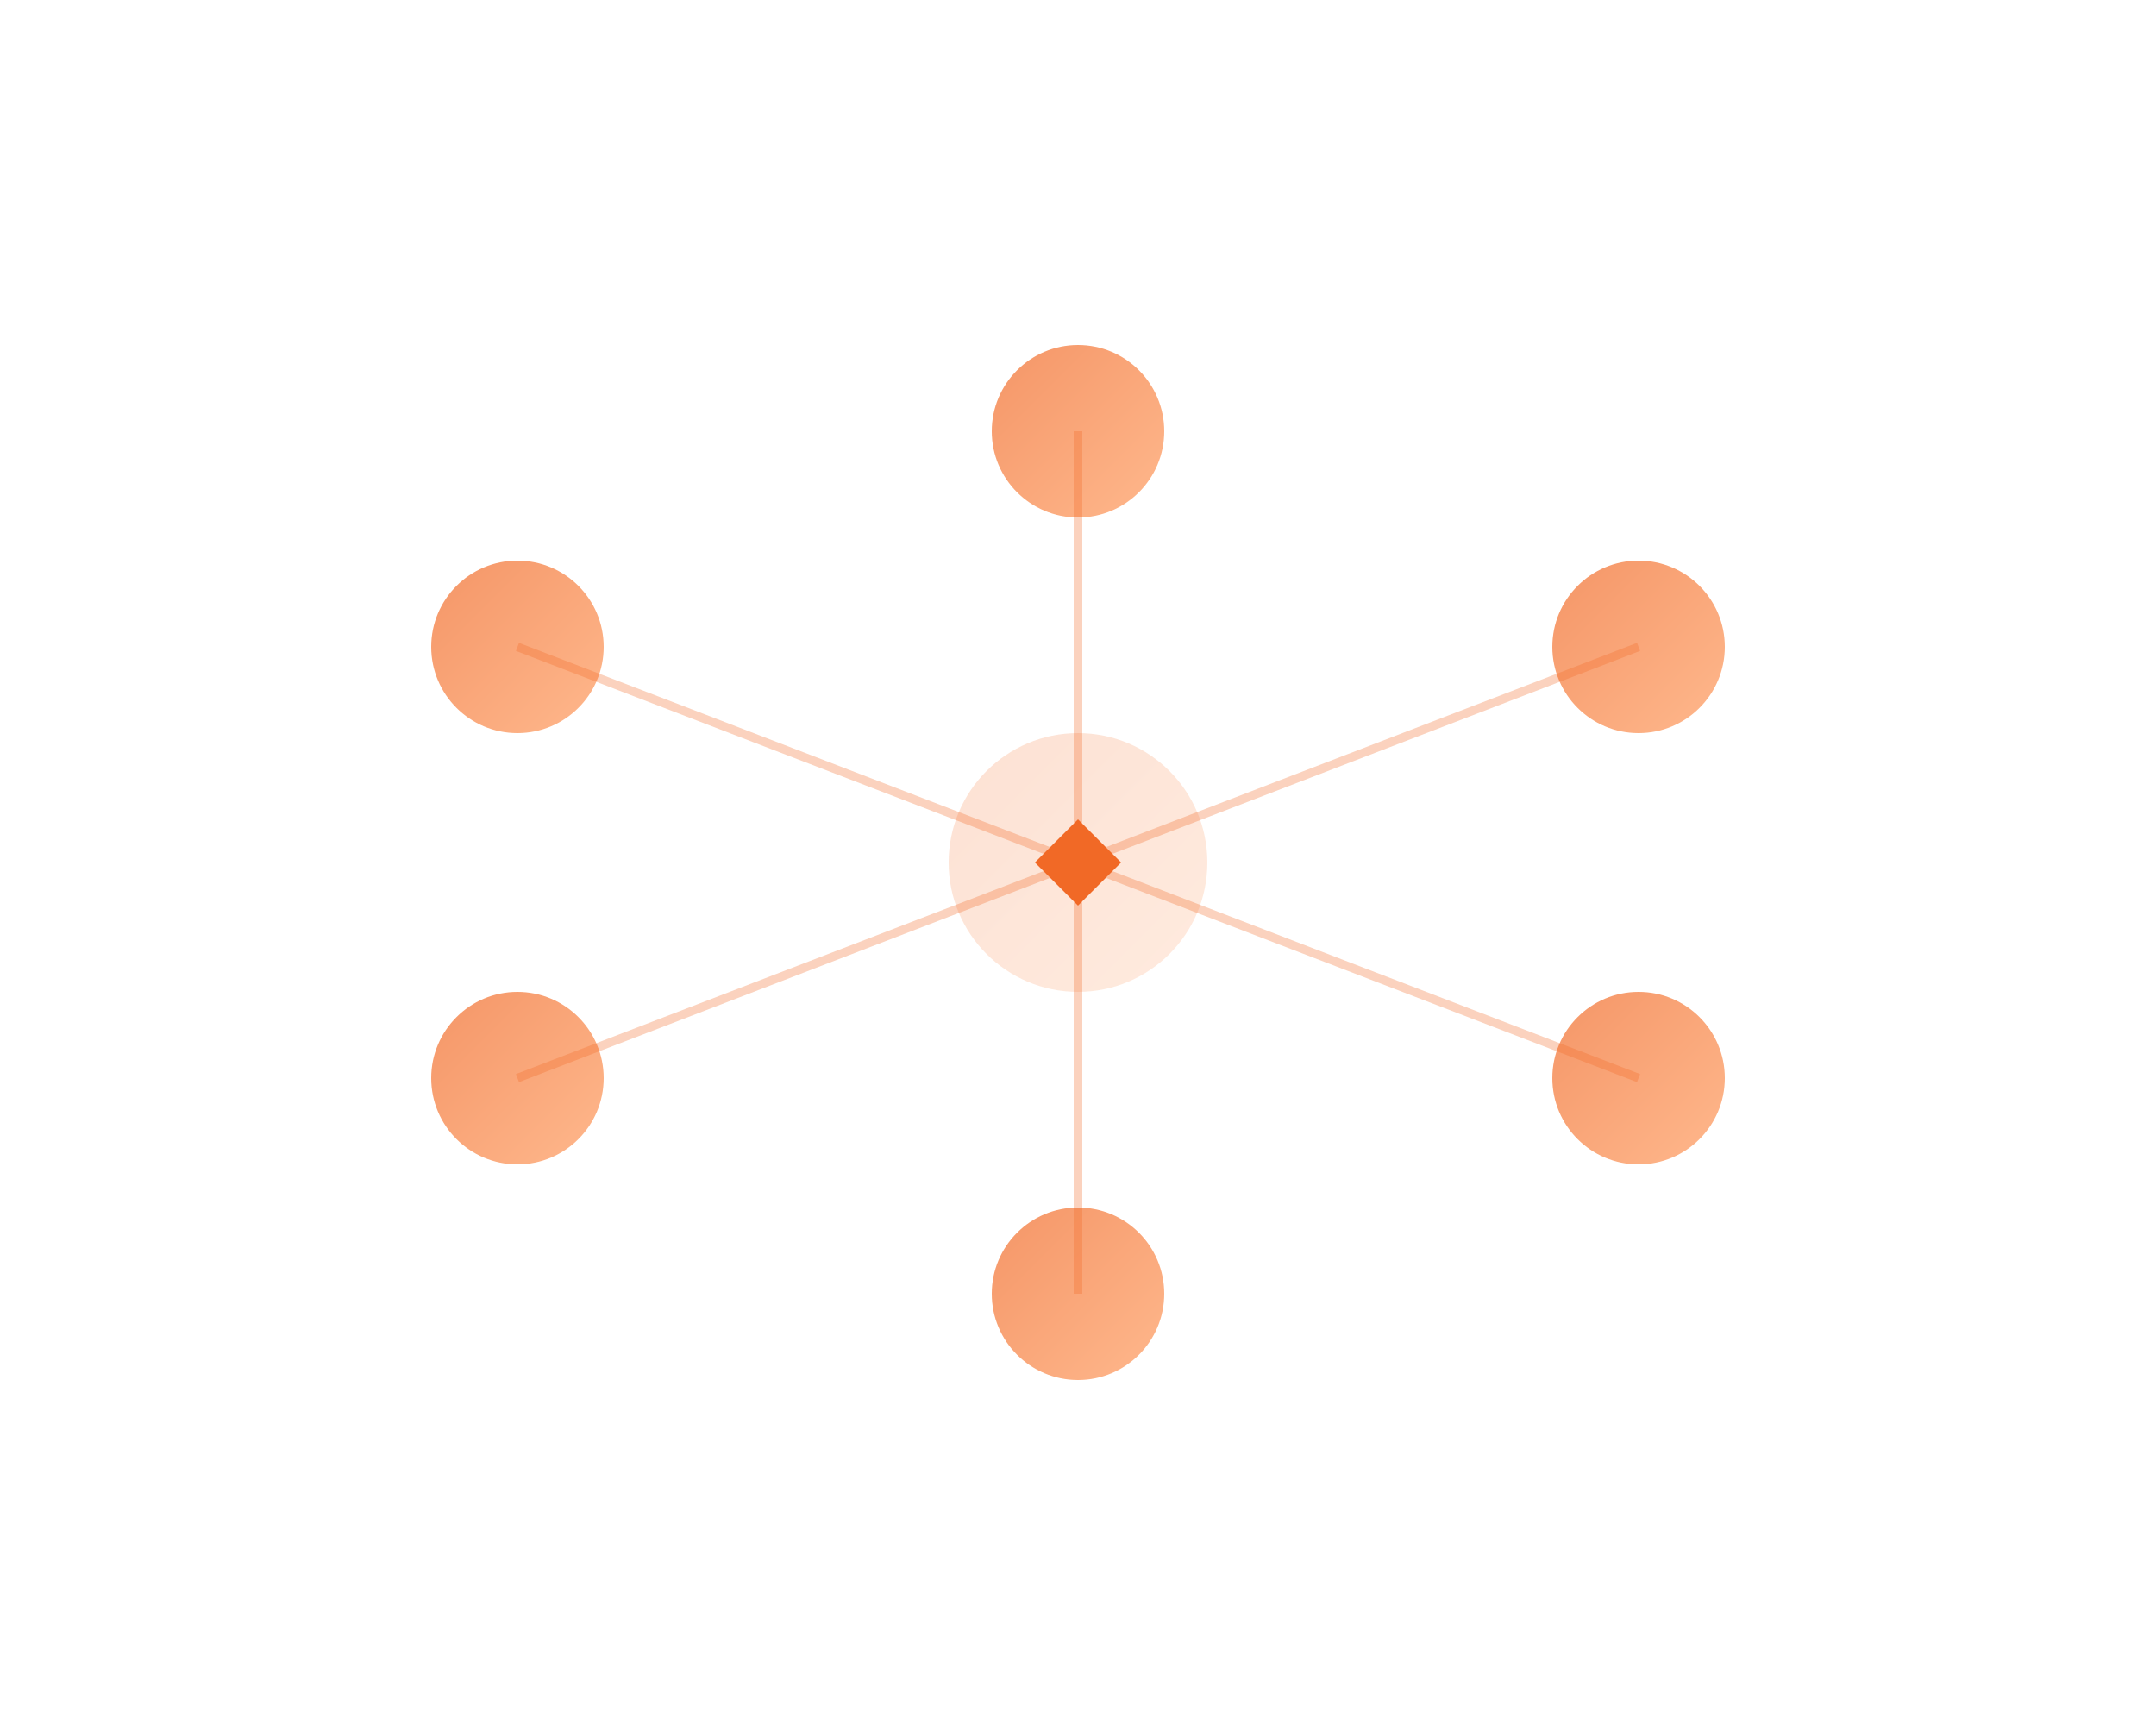 <svg width="500" height="400" viewBox="0 0 500 400" fill="none" xmlns="http://www.w3.org/2000/svg">
  <defs>
    <linearGradient id="teamGrad" x1="0%" y1="0%" x2="100%" y2="100%">
      <stop offset="0%" style="stop-color:#f16926;stop-opacity:1" />
      <stop offset="100%" style="stop-color:#ff9a5c;stop-opacity:1" />
    </linearGradient>
  </defs>
  
  <!-- Cerchio centrale connettore -->
  <circle cx="250" cy="200" r="30" fill="url(#teamGrad)" opacity="0.2"/>
  
  <!-- Persone stilizzate in cerchio -->
  <g id="person1" transform="translate(250, 100)">
    <circle r="20" fill="url(#teamGrad)" opacity="0.7"/>
    <circle cy="35" rx="25" ry="15" fill="url(#teamGrad)" opacity="0.5"/>
  </g>
  
  <g id="person2" transform="translate(380, 150)">
    <circle r="20" fill="url(#teamGrad)" opacity="0.7"/>
    <circle cy="35" rx="25" ry="15" fill="url(#teamGrad)" opacity="0.5"/>
  </g>
  
  <g id="person3" transform="translate(380, 250)">
    <circle r="20" fill="url(#teamGrad)" opacity="0.7"/>
    <circle cy="35" rx="25" ry="15" fill="url(#teamGrad)" opacity="0.5"/>
  </g>
  
  <g id="person4" transform="translate(250, 300)">
    <circle r="20" fill="url(#teamGrad)" opacity="0.7"/>
    <circle cy="35" rx="25" ry="15" fill="url(#teamGrad)" opacity="0.5"/>
  </g>
  
  <g id="person5" transform="translate(120, 250)">
    <circle r="20" fill="url(#teamGrad)" opacity="0.7"/>
    <circle cy="35" rx="25" ry="15" fill="url(#teamGrad)" opacity="0.5"/>
  </g>
  
  <g id="person6" transform="translate(120, 150)">
    <circle r="20" fill="url(#teamGrad)" opacity="0.7"/>
    <circle cy="35" rx="25" ry="15" fill="url(#teamGrad)" opacity="0.5"/>
  </g>
  
  <!-- Linee di connessione -->
  <g opacity="0.3">
    <line x1="250" y1="100" x2="250" y2="200" stroke="#f16926" stroke-width="2"/>
    <line x1="380" y1="150" x2="250" y2="200" stroke="#f16926" stroke-width="2"/>
    <line x1="380" y1="250" x2="250" y2="200" stroke="#f16926" stroke-width="2"/>
    <line x1="250" y1="300" x2="250" y2="200" stroke="#f16926" stroke-width="2"/>
    <line x1="120" y1="250" x2="250" y2="200" stroke="#f16926" stroke-width="2"/>
    <line x1="120" y1="150" x2="250" y2="200" stroke="#f16926" stroke-width="2"/>
  </g>
  
  <!-- Icona centrale -->
  <g transform="translate(250, 200)">
    <path d="M -10 0 L 0 -10 L 10 0 L 0 10 Z" fill="#f16926"/>
  </g>
</svg>
